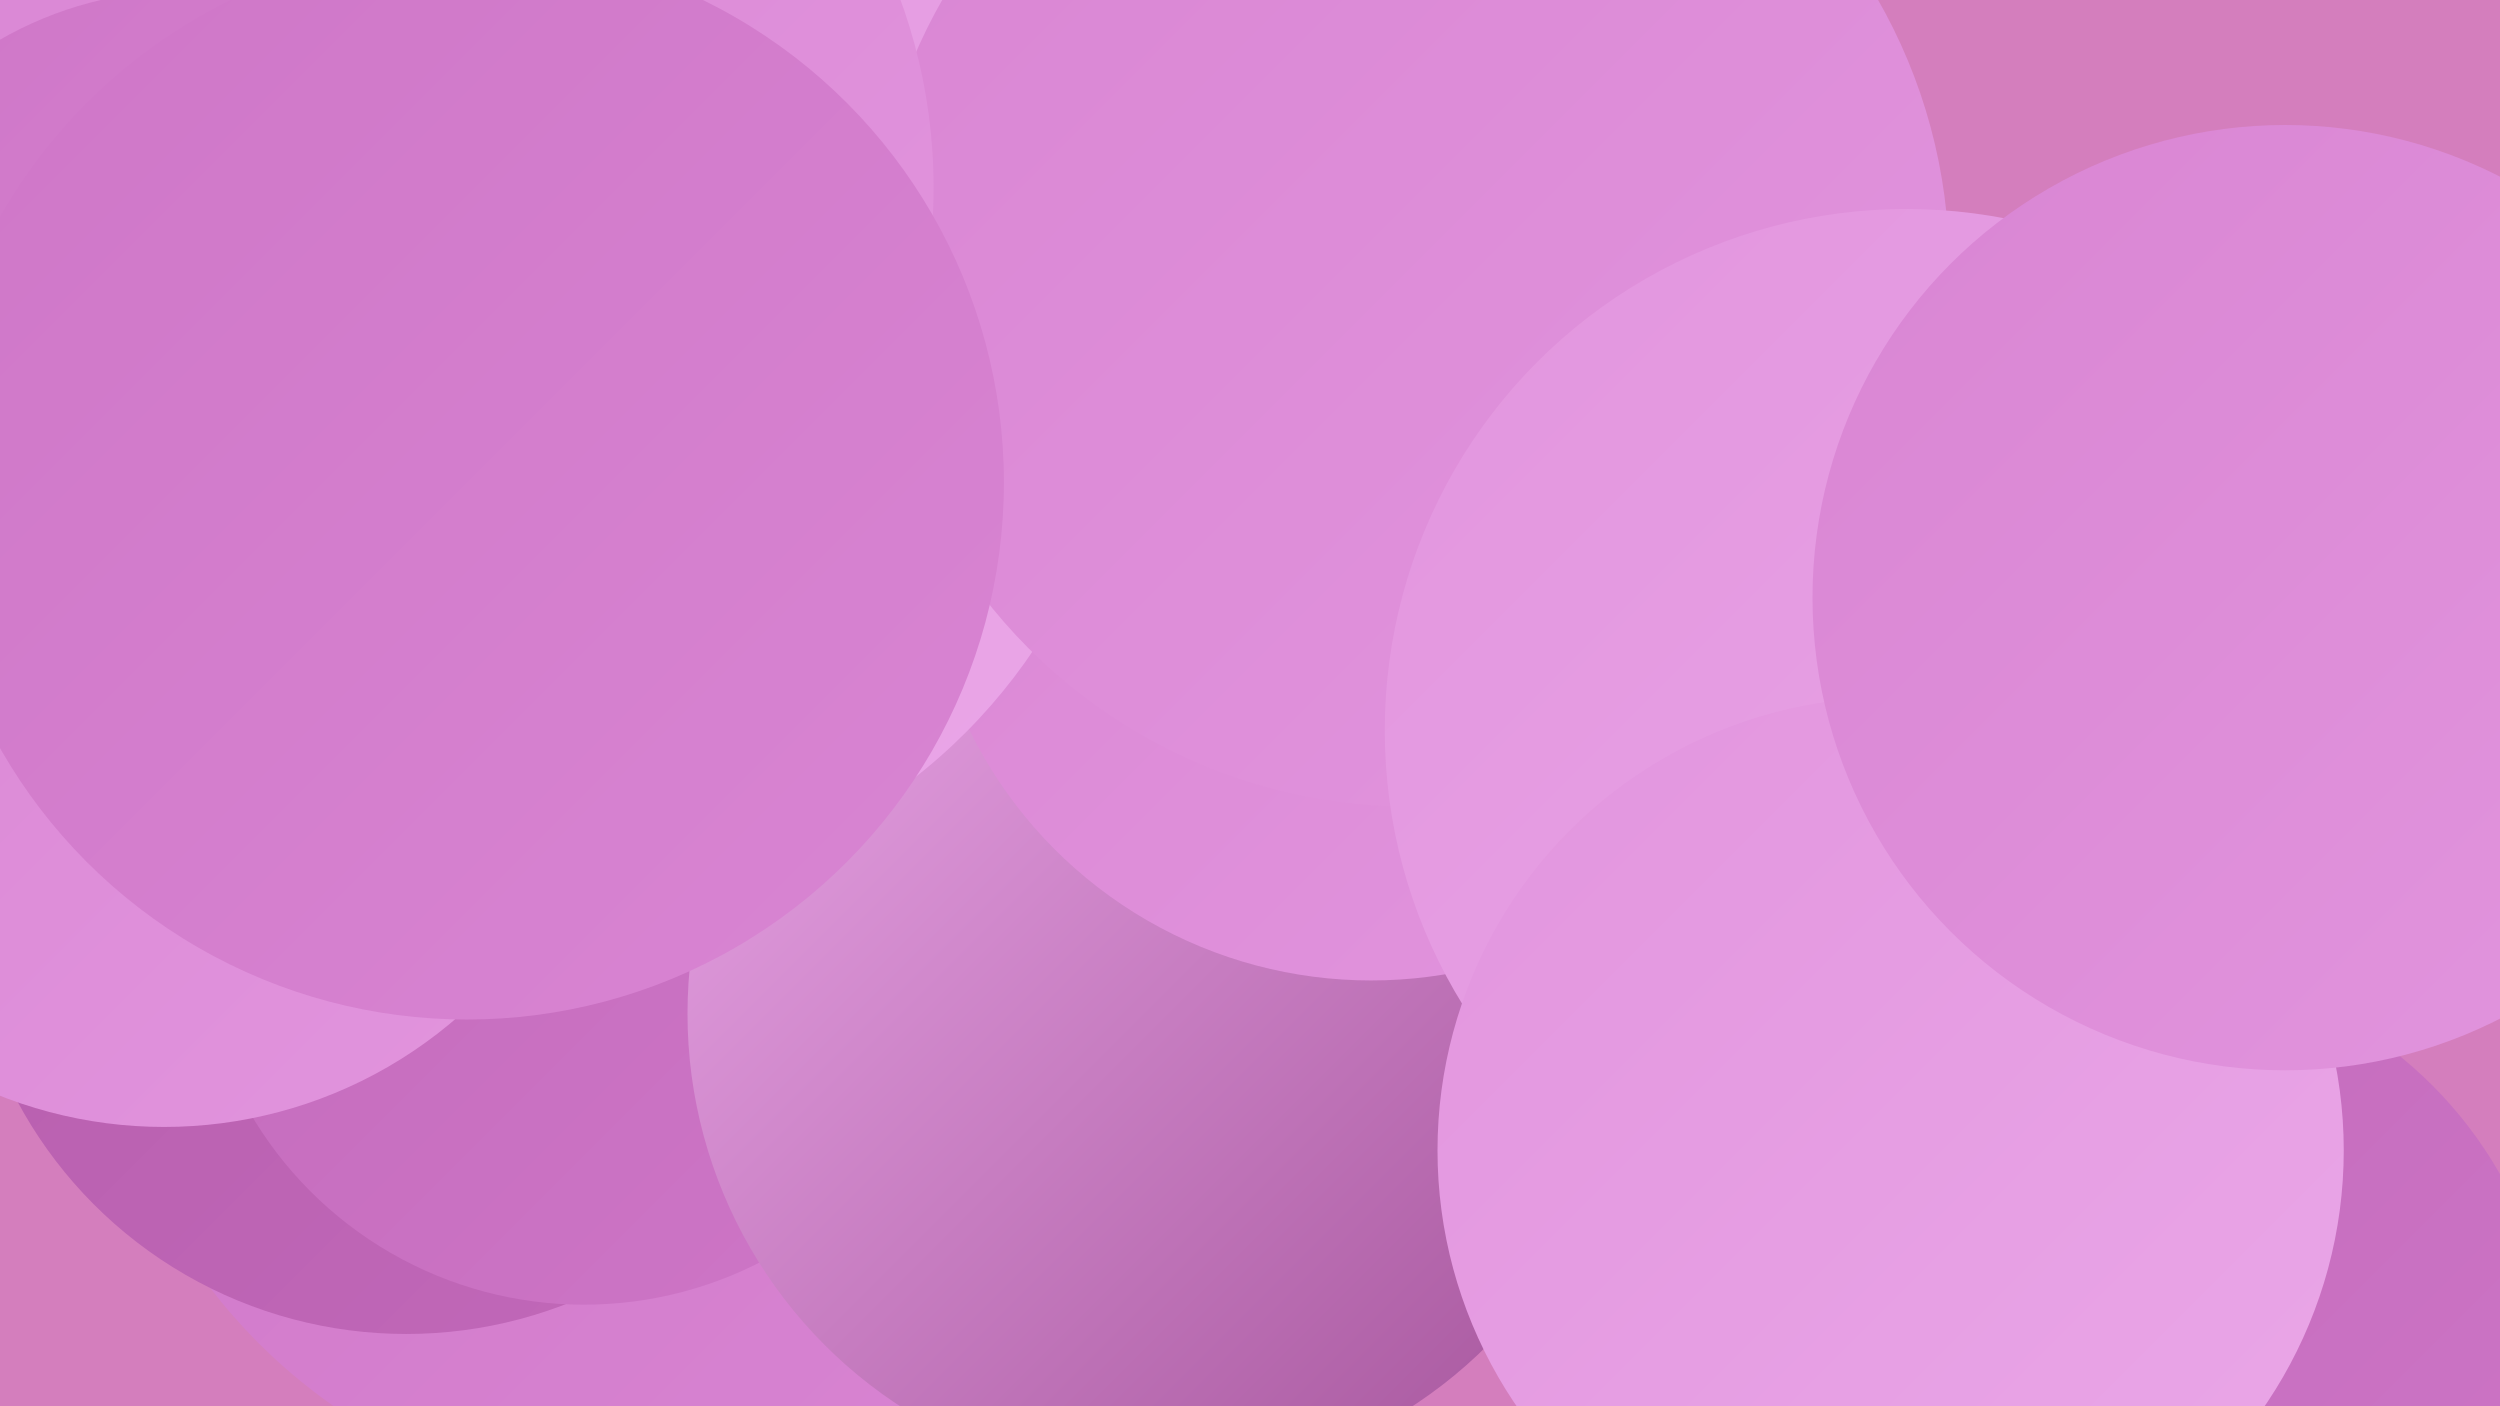 <?xml version="1.0" encoding="UTF-8"?><svg width="1280" height="720" xmlns="http://www.w3.org/2000/svg"><defs><linearGradient id="grad0" x1="0%" y1="0%" x2="100%" y2="100%"><stop offset="0%" style="stop-color:#a4539a;stop-opacity:1" /><stop offset="100%" style="stop-color:#b55cab;stop-opacity:1" /></linearGradient><linearGradient id="grad1" x1="0%" y1="0%" x2="100%" y2="100%"><stop offset="0%" style="stop-color:#b55cab;stop-opacity:1" /><stop offset="100%" style="stop-color:#c269ba;stop-opacity:1" /></linearGradient><linearGradient id="grad2" x1="0%" y1="0%" x2="100%" y2="100%"><stop offset="0%" style="stop-color:#c269ba;stop-opacity:1" /><stop offset="100%" style="stop-color:#ce76c7;stop-opacity:1" /></linearGradient><linearGradient id="grad3" x1="0%" y1="0%" x2="100%" y2="100%"><stop offset="0%" style="stop-color:#ce76c7;stop-opacity:1" /><stop offset="100%" style="stop-color:#d985d3;stop-opacity:1" /></linearGradient><linearGradient id="grad4" x1="0%" y1="0%" x2="100%" y2="100%"><stop offset="0%" style="stop-color:#d985d3;stop-opacity:1" /><stop offset="100%" style="stop-color:#e295de;stop-opacity:1" /></linearGradient><linearGradient id="grad5" x1="0%" y1="0%" x2="100%" y2="100%"><stop offset="0%" style="stop-color:#e295de;stop-opacity:1" /><stop offset="100%" style="stop-color:#eaa7e8;stop-opacity:1" /></linearGradient><linearGradient id="grad6" x1="0%" y1="0%" x2="100%" y2="100%"><stop offset="0%" style="stop-color:#eaa7e8;stop-opacity:1" /><stop offset="100%" style="stop-color:#a4539a;stop-opacity:1" /></linearGradient></defs><rect width="1280" height="720" fill="#d47ebd" /><circle cx="336" cy="484" r="288" fill="url(#grad3)" /><circle cx="7" cy="116" r="245" fill="url(#grad2)" /><circle cx="208" cy="457" r="226" fill="url(#grad1)" /><circle cx="925" cy="301" r="183" fill="url(#grad2)" /><circle cx="299" cy="470" r="198" fill="url(#grad2)" /><circle cx="592" cy="519" r="240" fill="url(#grad6)" /><circle cx="84" cy="348" r="229" fill="url(#grad4)" /><circle cx="702" cy="273" r="229" fill="url(#grad4)" /><circle cx="283" cy="81" r="202" fill="url(#grad0)" /><circle cx="292" cy="173" r="286" fill="url(#grad5)" /><circle cx="722" cy="137" r="276" fill="url(#grad4)" /><circle cx="184" cy="83" r="219" fill="url(#grad6)" /><circle cx="197" cy="96" r="281" fill="url(#grad4)" /><circle cx="1094" cy="707" r="214" fill="url(#grad2)" /><circle cx="998" cy="308" r="195" fill="url(#grad5)" /><circle cx="95" cy="186" r="191" fill="url(#grad3)" /><circle cx="976" cy="374" r="267" fill="url(#grad5)" /><circle cx="968" cy="589" r="232" fill="url(#grad5)" /><circle cx="239" cy="247" r="275" fill="url(#grad3)" /><circle cx="1170" cy="306" r="242" fill="url(#grad4)" /></svg>